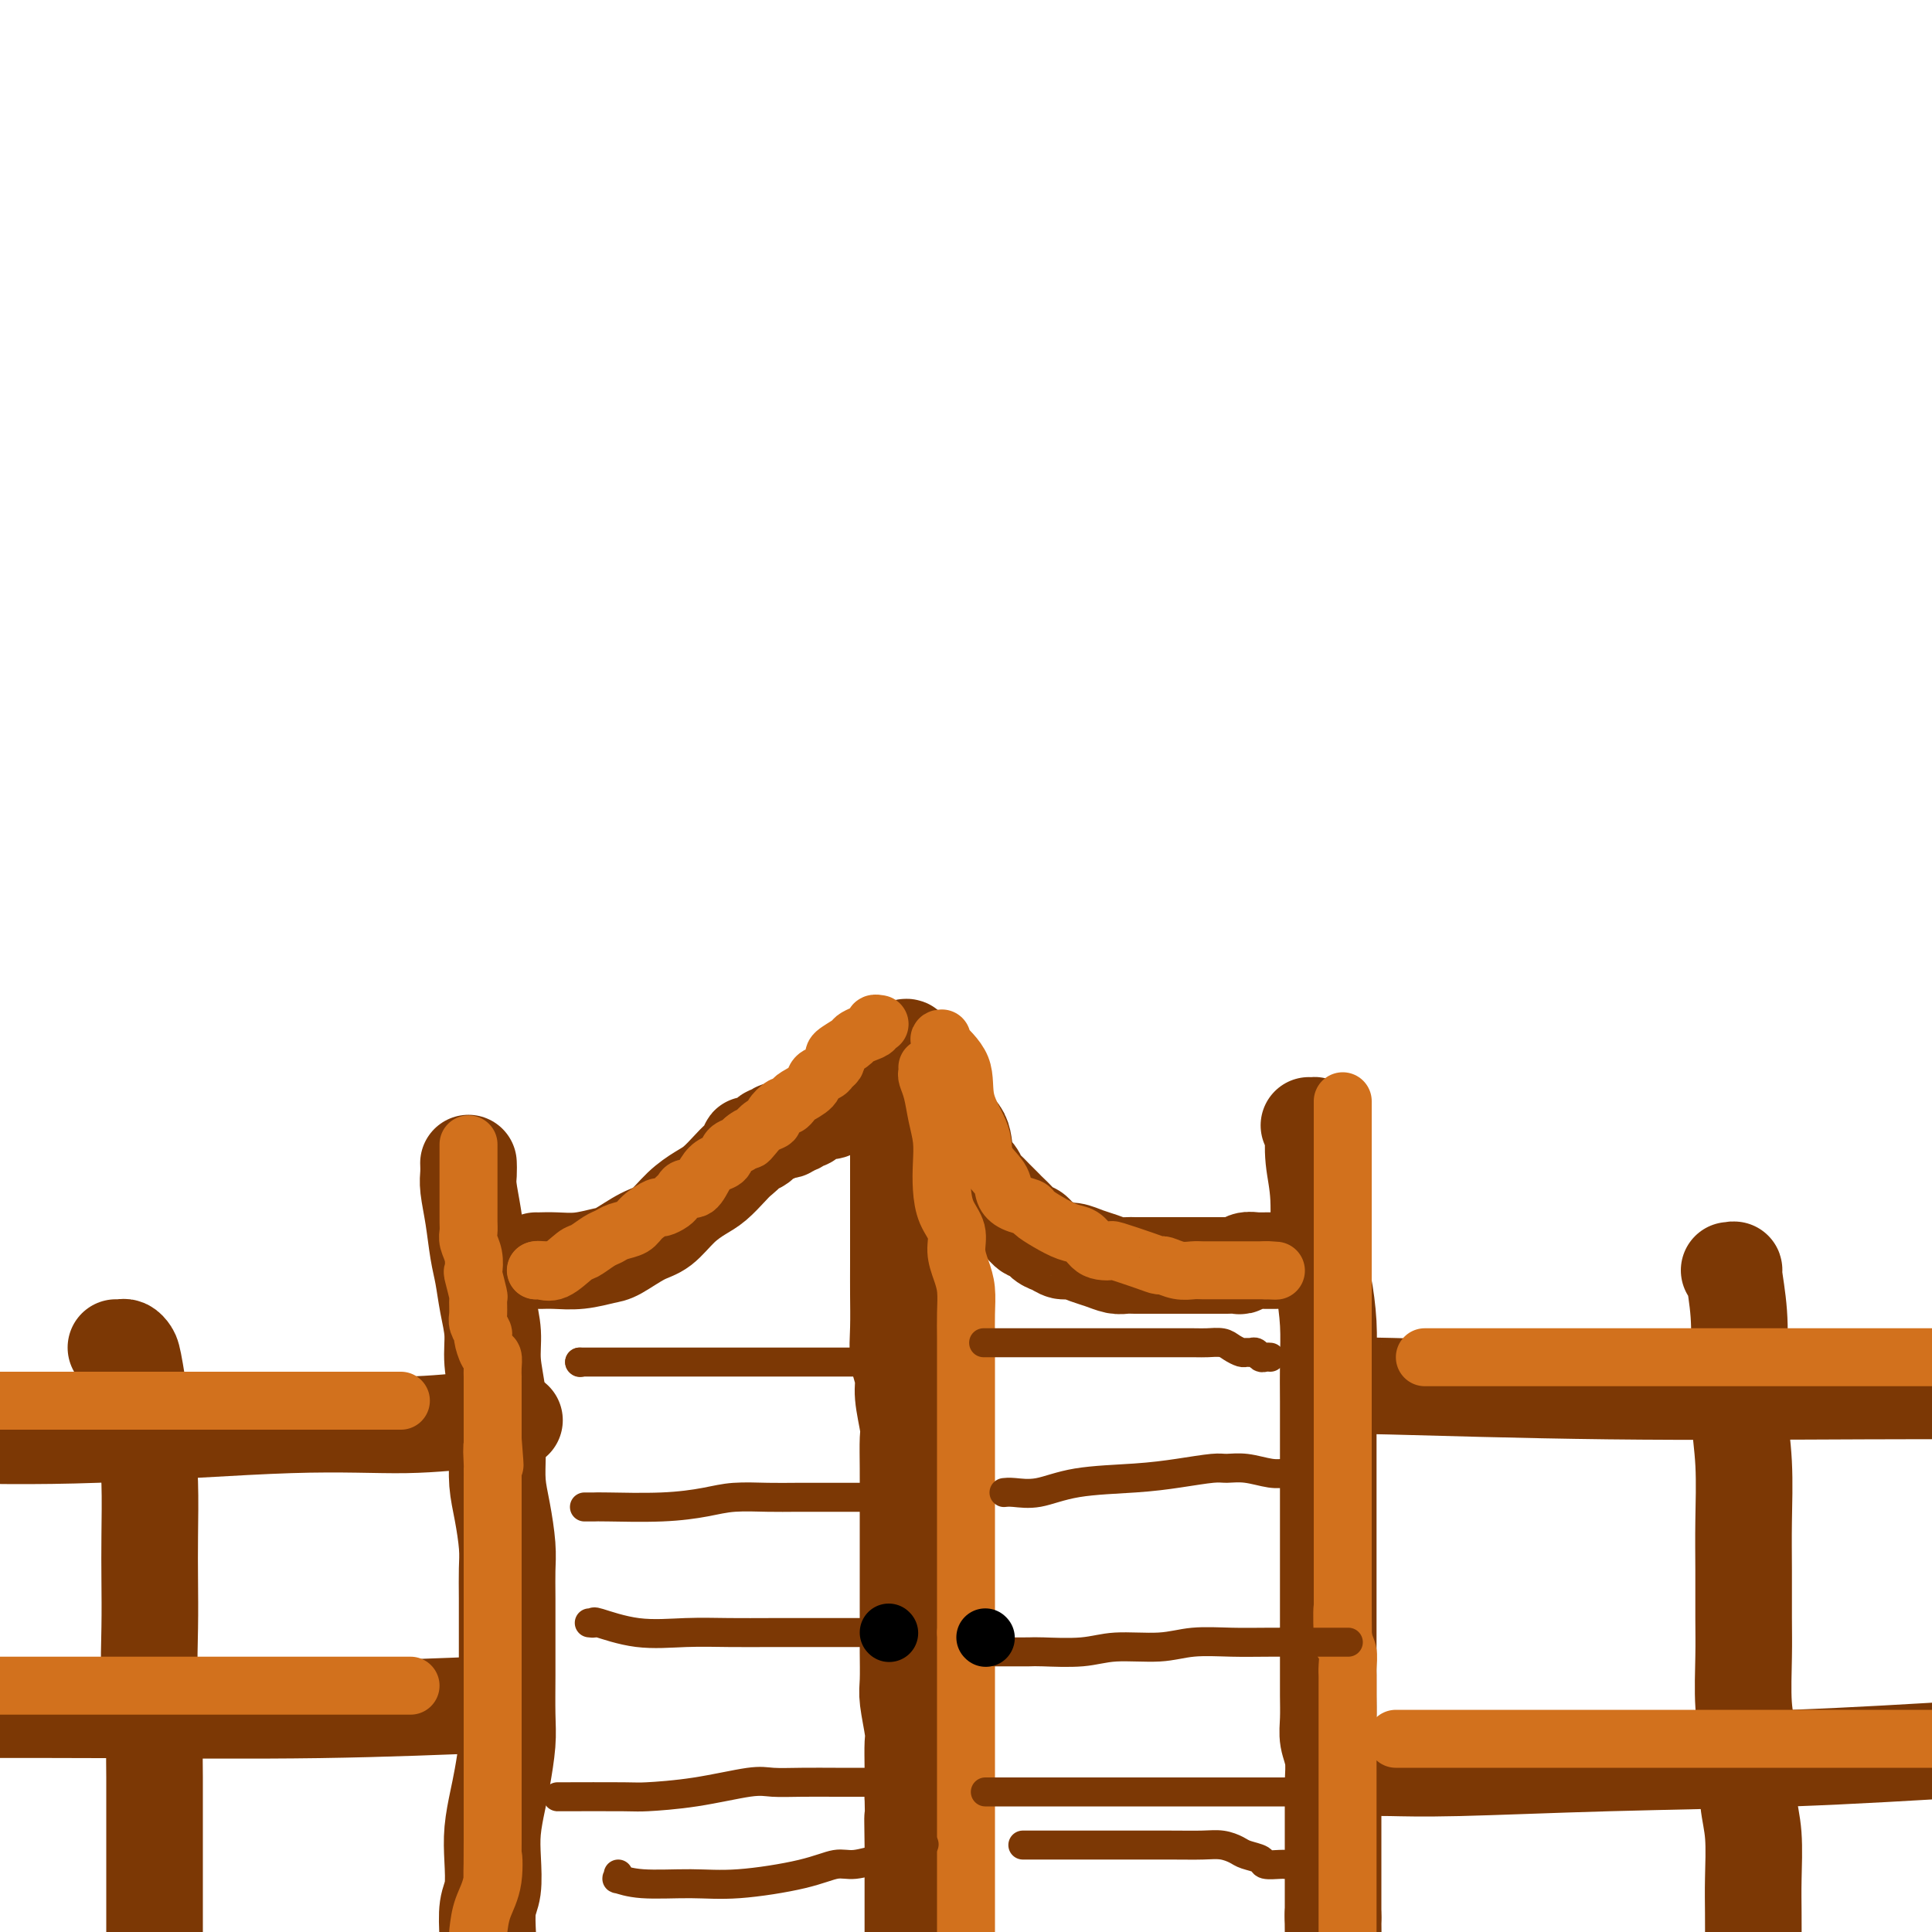 <svg viewBox='0 0 400 400' version='1.1' xmlns='http://www.w3.org/2000/svg' xmlns:xlink='http://www.w3.org/1999/xlink'><g fill='none' stroke='rgb(124,56,5)' stroke-width='20' stroke-linecap='round' stroke-linejoin='round'><path d='M97,241c-0.006,-0.171 -0.013,-0.342 0,0c0.013,0.342 0.045,1.198 0,2c-0.045,0.802 -0.167,1.549 0,3c0.167,1.451 0.623,3.604 1,6c0.377,2.396 0.674,5.033 1,7c0.326,1.967 0.680,3.263 1,5c0.320,1.737 0.608,3.916 1,6c0.392,2.084 0.890,4.075 1,6c0.110,1.925 -0.167,3.784 0,6c0.167,2.216 0.780,4.789 1,7c0.220,2.211 0.049,4.061 0,6c-0.049,1.939 0.025,3.967 0,6c-0.025,2.033 -0.150,4.073 0,6c0.150,1.927 0.576,3.743 1,6c0.424,2.257 0.846,4.957 1,7c0.154,2.043 0.041,3.431 0,5c-0.041,1.569 -0.010,3.319 0,6c0.010,2.681 -0.000,6.292 0,9c0.000,2.708 0.011,4.511 0,7c-0.011,2.489 -0.045,5.662 0,8c0.045,2.338 0.170,3.841 0,6c-0.170,2.159 -0.633,4.973 -1,7c-0.367,2.027 -0.638,3.268 -1,5c-0.362,1.732 -0.815,3.956 -1,6c-0.185,2.044 -0.101,3.909 0,6c0.101,2.091 0.220,4.409 0,6c-0.220,1.591 -0.777,2.455 -1,4c-0.223,1.545 -0.111,3.773 0,6'/><path d='M271,233c0.414,0.025 0.828,0.049 1,0c0.172,-0.049 0.101,-0.172 0,1c-0.101,1.172 -0.234,3.641 0,6c0.234,2.359 0.833,4.610 1,8c0.167,3.390 -0.099,7.921 0,11c0.099,3.079 0.562,4.708 1,7c0.438,2.292 0.849,5.247 1,8c0.151,2.753 0.040,5.303 0,8c-0.040,2.697 -0.011,5.540 0,8c0.011,2.460 0.003,4.537 0,7c-0.003,2.463 -0.001,5.313 0,8c0.001,2.687 0.000,5.212 0,7c-0.000,1.788 -0.000,2.837 0,4c0.000,1.163 0.000,2.438 0,4c-0.000,1.562 0.000,3.412 0,5c-0.000,1.588 -0.000,2.916 0,5c0.000,2.084 0.000,4.924 0,7c-0.000,2.076 -0.001,3.388 0,5c0.001,1.612 0.004,3.525 0,5c-0.004,1.475 -0.015,2.513 0,4c0.015,1.487 0.057,3.425 0,5c-0.057,1.575 -0.211,2.788 0,4c0.211,1.212 0.789,2.424 1,4c0.211,1.576 0.057,3.515 0,5c-0.057,1.485 -0.015,2.517 0,4c0.015,1.483 0.004,3.417 0,5c-0.004,1.583 -0.001,2.814 0,4c0.001,1.186 0.000,2.328 0,4c-0.000,1.672 -0.000,3.873 0,5c0.000,1.127 0.000,1.179 0,2c-0.000,0.821 -0.000,2.410 0,4'/><path d='M276,397c0.156,19.533 0.044,6.867 0,2c-0.044,-4.867 -0.022,-1.933 0,1'/><path d='M24,279c0.335,0.022 0.671,0.043 1,0c0.329,-0.043 0.652,-0.152 1,0c0.348,0.152 0.720,0.565 1,1c0.280,0.435 0.467,0.892 1,4c0.533,3.108 1.411,8.869 2,13c0.589,4.131 0.889,6.634 1,10c0.111,3.366 0.034,7.595 0,11c-0.034,3.405 -0.023,5.987 0,9c0.023,3.013 0.059,6.458 0,10c-0.059,3.542 -0.212,7.182 0,10c0.212,2.818 0.789,4.813 1,7c0.211,2.187 0.057,4.567 0,7c-0.057,2.433 -0.015,4.919 0,7c0.015,2.081 0.004,3.756 0,6c-0.004,2.244 -0.001,5.057 0,7c0.001,1.943 0.000,3.016 0,5c-0.000,1.984 -0.000,4.880 0,7c0.000,2.120 0.000,3.463 0,5c-0.000,1.537 -0.000,3.269 0,5'/><path d='M358,263c0.452,0.065 0.905,0.130 1,0c0.095,-0.130 -0.167,-0.456 0,1c0.167,1.456 0.763,4.693 1,8c0.237,3.307 0.116,6.683 0,10c-0.116,3.317 -0.227,6.573 0,10c0.227,3.427 0.793,7.023 1,11c0.207,3.977 0.054,8.333 0,12c-0.054,3.667 -0.011,6.643 0,10c0.011,3.357 -0.011,7.095 0,10c0.011,2.905 0.054,4.978 0,8c-0.054,3.022 -0.207,6.993 0,10c0.207,3.007 0.773,5.051 1,7c0.227,1.949 0.113,3.804 0,6c-0.113,2.196 -0.226,4.735 0,7c0.226,2.265 0.793,4.257 1,7c0.207,2.743 0.056,6.239 0,9c-0.056,2.761 -0.016,4.789 0,7c0.016,2.211 0.008,4.606 0,7'/><path d='M106,294c0.462,0.035 0.923,0.069 0,0c-0.923,-0.069 -3.231,-0.242 -7,0c-3.769,0.242 -9.000,0.900 -15,1c-6.000,0.100 -12.769,-0.358 -24,0c-11.231,0.358 -26.923,1.531 -40,2c-13.077,0.469 -23.538,0.235 -34,0'/><path d='M101,353c1.821,-0.113 3.643,-0.226 -2,0c-5.643,0.226 -18.750,0.792 -33,1c-14.250,0.208 -29.643,0.060 -45,0c-15.357,-0.060 -30.679,-0.030 -46,0'/><path d='M280,287c0.646,0.030 1.292,0.061 1,0c-0.292,-0.061 -1.522,-0.212 7,0c8.522,0.212 26.794,0.788 45,1c18.206,0.212 36.344,0.061 53,0c16.656,-0.061 31.828,-0.030 47,0'/><path d='M284,366c-0.215,0.007 -0.430,0.014 0,0c0.430,-0.014 1.505,-0.048 4,0c2.495,0.048 6.411,0.178 14,0c7.589,-0.178 18.851,-0.663 31,-1c12.149,-0.337 25.185,-0.525 38,-1c12.815,-0.475 25.407,-1.238 38,-2'/><path d='M111,261c0.198,0.008 0.396,0.015 1,0c0.604,-0.015 1.613,-0.053 3,0c1.387,0.053 3.150,0.196 5,0c1.850,-0.196 3.786,-0.730 5,-1c1.214,-0.270 1.707,-0.275 3,-1c1.293,-0.725 3.385,-2.171 5,-3c1.615,-0.829 2.754,-1.041 4,-2c1.246,-0.959 2.598,-2.665 4,-4c1.402,-1.335 2.853,-2.297 4,-3c1.147,-0.703 1.990,-1.145 3,-2c1.010,-0.855 2.185,-2.122 3,-3c0.815,-0.878 1.269,-1.368 2,-2c0.731,-0.632 1.740,-1.408 2,-2c0.260,-0.592 -0.230,-1.000 0,-1c0.230,-0.000 1.179,0.407 2,0c0.821,-0.407 1.515,-1.630 2,-2c0.485,-0.370 0.760,0.112 1,0c0.240,-0.112 0.446,-0.819 1,-1c0.554,-0.181 1.458,0.162 2,0c0.542,-0.162 0.723,-0.831 1,-1c0.277,-0.169 0.652,0.161 1,0c0.348,-0.161 0.670,-0.814 1,-1c0.330,-0.186 0.670,0.094 1,0c0.330,-0.094 0.652,-0.564 1,-1c0.348,-0.436 0.722,-0.839 1,-1c0.278,-0.161 0.459,-0.082 1,0c0.541,0.082 1.440,0.166 2,0c0.560,-0.166 0.780,-0.583 1,-1'/><path d='M173,229c2.786,-1.155 2.750,-1.042 3,-1c0.250,0.042 0.786,0.012 1,0c0.214,-0.012 0.107,-0.006 0,0'/><path d='M186,221c-0.000,0.427 -0.000,0.855 0,1c0.000,0.145 0.000,0.009 0,1c-0.000,0.991 -0.000,3.110 0,5c0.000,1.890 0.000,3.550 0,5c-0.000,1.450 -0.000,2.689 0,5c0.000,2.311 0.000,5.694 0,8c-0.000,2.306 -0.001,3.533 0,6c0.001,2.467 0.004,6.172 0,9c-0.004,2.828 -0.016,4.778 0,7c0.016,2.222 0.061,4.718 0,7c-0.061,2.282 -0.226,4.352 0,6c0.226,1.648 0.845,2.875 1,4c0.155,1.125 -0.155,2.147 0,4c0.155,1.853 0.774,4.538 1,6c0.226,1.462 0.061,1.702 0,3c-0.061,1.298 -0.016,3.654 0,6c0.016,2.346 0.004,4.682 0,7c-0.004,2.318 -0.001,4.617 0,7c0.001,2.383 0.001,4.851 0,7c-0.001,2.149 -0.001,3.979 0,6c0.001,2.021 0.004,4.233 0,6c-0.004,1.767 -0.015,3.090 0,5c0.015,1.910 0.057,4.407 0,6c-0.057,1.593 -0.211,2.283 0,4c0.211,1.717 0.789,4.460 1,6c0.211,1.540 0.057,1.876 0,3c-0.057,1.124 -0.016,3.035 0,5c0.016,1.965 0.008,3.982 0,6'/><path d='M189,372c0.464,24.527 0.124,10.344 0,6c-0.124,-4.344 -0.033,1.151 0,4c0.033,2.849 0.009,3.052 0,4c-0.009,0.948 -0.002,2.640 0,5c0.002,2.360 0.001,5.389 0,7c-0.001,1.611 -0.000,1.806 0,2'/><path d='M186,217c0.324,0.059 0.648,0.117 1,0c0.352,-0.117 0.732,-0.411 1,0c0.268,0.411 0.423,1.527 1,2c0.577,0.473 1.577,0.302 2,1c0.423,0.698 0.269,2.266 1,4c0.731,1.734 2.346,3.633 3,5c0.654,1.367 0.346,2.201 1,3c0.654,0.799 2.268,1.561 3,3c0.732,1.439 0.580,3.554 1,5c0.420,1.446 1.413,2.223 2,3c0.587,0.777 0.770,1.552 1,2c0.230,0.448 0.509,0.567 1,1c0.491,0.433 1.195,1.179 2,2c0.805,0.821 1.711,1.716 2,2c0.289,0.284 -0.040,-0.045 0,0c0.040,0.045 0.447,0.464 1,1c0.553,0.536 1.250,1.190 2,2c0.750,0.810 1.552,1.776 2,2c0.448,0.224 0.542,-0.295 1,0c0.458,0.295 1.280,1.402 2,2c0.720,0.598 1.336,0.685 2,1c0.664,0.315 1.375,0.859 2,1c0.625,0.141 1.164,-0.120 2,0c0.836,0.120 1.967,0.621 3,1c1.033,0.379 1.966,0.638 3,1c1.034,0.362 2.167,0.829 3,1c0.833,0.171 1.364,0.046 2,0c0.636,-0.046 1.377,-0.012 2,0c0.623,0.012 1.129,0.003 2,0c0.871,-0.003 2.106,-0.001 3,0c0.894,0.001 1.447,0.000 2,0'/><path d='M242,262c2.014,0.000 1.551,0.000 2,0c0.449,-0.000 1.812,-0.000 3,0c1.188,0.000 2.202,0.001 3,0c0.798,-0.001 1.378,-0.004 2,0c0.622,0.004 1.284,0.015 2,0c0.716,-0.015 1.487,-0.057 2,0c0.513,0.057 0.767,0.211 1,0c0.233,-0.211 0.443,-0.789 1,-1c0.557,-0.211 1.459,-0.057 2,0c0.541,0.057 0.719,0.015 1,0c0.281,-0.015 0.663,-0.004 1,0c0.337,0.004 0.629,0.001 1,0c0.371,-0.001 0.820,-0.000 1,0c0.180,0.000 0.090,0.000 0,0'/></g>
<g fill='none' stroke='rgb(210,113,29)' stroke-width='12' stroke-linecap='round' stroke-linejoin='round'><path d='M83,290c-0.384,0.000 -0.767,0.000 -1,0c-0.233,0.000 -0.315,0.000 -1,0c-0.685,0.000 -1.974,0.000 -4,0c-2.026,0.000 -4.789,0.000 -10,0c-5.211,0.000 -12.871,0.000 -19,0c-6.129,0.000 -10.727,0.000 -15,0c-4.273,0.000 -8.221,0.000 -14,0c-5.779,0.000 -13.390,0.000 -21,0'/><path d='M85,349c-0.055,0.000 -0.110,0.000 -1,0c-0.890,0.000 -2.616,0.000 -4,0c-1.384,-0.000 -2.426,0.000 -7,0c-4.574,0.000 -12.680,0.000 -20,0c-7.320,0.000 -13.855,-0.000 -21,0c-7.145,0.000 -14.898,0.000 -22,0c-7.102,-0.000 -13.551,0.000 -20,0'/><path d='M295,281c0.249,0.000 0.499,0.000 1,0c0.501,0.000 1.255,0.000 1,0c-0.255,0.000 -1.519,0.000 0,0c1.519,0.000 5.819,0.000 13,0c7.181,0.000 17.241,0.000 29,0c11.759,0.000 25.217,0.000 38,0c12.783,0.000 24.892,0.000 37,0'/><path d='M289,360c0.342,0.000 0.685,0.000 1,0c0.315,0.000 0.604,0.000 3,0c2.396,0.000 6.899,0.000 11,0c4.101,0.000 7.800,0.000 16,0c8.200,0.000 20.900,0.000 31,0c10.100,0.000 17.600,0.000 26,0c8.400,0.000 17.700,0.000 27,0'/><path d='M97,237c0.000,-0.063 0.000,-0.126 0,0c-0.000,0.126 -0.000,0.442 0,1c0.000,0.558 0.000,1.360 0,2c-0.000,0.640 -0.000,1.120 0,2c0.000,0.880 0.000,2.161 0,3c-0.000,0.839 -0.001,1.235 0,2c0.001,0.765 0.004,1.898 0,3c-0.004,1.102 -0.015,2.173 0,3c0.015,0.827 0.056,1.409 0,2c-0.056,0.591 -0.207,1.193 0,2c0.207,0.807 0.773,1.821 1,3c0.227,1.179 0.114,2.522 0,3c-0.114,0.478 -0.228,0.091 0,1c0.228,0.909 0.797,3.112 1,4c0.203,0.888 0.040,0.459 0,1c-0.040,0.541 0.045,2.050 0,3c-0.045,0.950 -0.218,1.339 0,2c0.218,0.661 0.829,1.594 1,2c0.171,0.406 -0.098,0.285 0,1c0.098,0.715 0.562,2.267 1,3c0.438,0.733 0.849,0.646 1,1c0.151,0.354 0.040,1.149 0,2c-0.040,0.851 -0.011,1.757 0,2c0.011,0.243 0.003,-0.177 0,0c-0.003,0.177 -0.001,0.950 0,2c0.001,1.050 0.000,2.378 0,3c-0.000,0.622 -0.000,0.537 0,1c0.000,0.463 0.000,1.475 0,2c-0.000,0.525 -0.000,0.565 0,1c0.000,0.435 0.000,1.267 0,2c-0.000,0.733 -0.000,1.366 0,2'/><path d='M102,298c0.774,9.712 0.207,3.490 0,2c-0.207,-1.490 -0.056,1.750 0,3c0.056,1.250 0.015,0.509 0,1c-0.015,0.491 -0.004,2.215 0,3c0.004,0.785 0.001,0.632 0,1c-0.001,0.368 -0.000,1.257 0,2c0.000,0.743 0.000,1.339 0,2c-0.000,0.661 -0.000,1.389 0,2c0.000,0.611 0.000,1.107 0,2c-0.000,0.893 -0.000,2.182 0,3c0.000,0.818 0.000,1.163 0,2c-0.000,0.837 -0.000,2.166 0,3c0.000,0.834 0.000,1.172 0,2c-0.000,0.828 -0.000,2.146 0,3c0.000,0.854 0.000,1.243 0,2c-0.000,0.757 -0.000,1.882 0,3c0.000,1.118 0.000,2.228 0,3c-0.000,0.772 -0.000,1.206 0,2c0.000,0.794 0.000,1.950 0,3c-0.000,1.050 -0.000,1.996 0,3c0.000,1.004 0.000,2.068 0,3c-0.000,0.932 -0.000,1.734 0,3c0.000,1.266 0.000,2.996 0,4c-0.000,1.004 -0.000,1.283 0,2c0.000,0.717 0.000,1.874 0,3c0.000,1.126 0.000,2.223 0,3c0.000,0.777 0.000,1.236 0,2c0.000,0.764 0.000,1.834 0,3c0.000,1.166 0.000,2.429 0,4c0.000,1.571 0.000,3.449 0,5c0.000,1.551 0.000,2.776 0,4'/><path d='M102,381c-0.029,13.584 -0.100,6.043 0,4c0.100,-2.043 0.373,1.411 0,4c-0.373,2.589 -1.392,4.311 -2,6c-0.608,1.689 -0.804,3.344 -1,5'/><path d='M278,228c0.000,0.159 0.000,0.318 0,1c0.000,0.682 0.000,1.888 0,3c0.000,1.112 0.000,2.129 0,3c0.000,0.871 0.000,1.597 0,3c0.000,1.403 0.000,3.484 0,5c0.000,1.516 0.000,2.468 0,4c0.000,1.532 0.000,3.645 0,5c0.000,1.355 0.000,1.950 0,3c-0.000,1.050 0.000,2.553 0,4c0.000,1.447 0.000,2.838 0,4c0.000,1.162 0.000,2.097 0,3c0.000,0.903 0.000,1.775 0,3c0.000,1.225 0.000,2.804 0,4c-0.000,1.196 0.000,2.008 0,3c0.000,0.992 0.000,2.163 0,3c0.000,0.837 0.000,1.340 0,2c0.000,0.660 0.000,1.477 0,2c0.000,0.523 0.000,0.752 0,2c0.000,1.248 0.000,3.516 0,5c0.000,1.484 0.000,2.183 0,3c0.000,0.817 0.000,1.753 0,3c0.000,1.247 0.000,2.807 0,4c0.000,1.193 0.000,2.019 0,3c0.000,0.981 0.000,2.117 0,3c0.000,0.883 0.000,1.514 0,2c0.000,0.486 0.000,0.828 0,2c0.000,1.172 0.000,3.173 0,5c0.000,1.827 0.000,3.479 0,5c0.000,1.521 0.000,2.909 0,4c0.000,1.091 0.000,1.883 0,3c0.000,1.117 0.000,2.558 0,4'/><path d='M278,331c0.016,16.425 0.057,5.987 0,3c-0.057,-2.987 -0.211,1.478 0,4c0.211,2.522 0.789,3.101 1,4c0.211,0.899 0.057,2.116 0,3c-0.057,0.884 -0.015,1.433 0,2c0.015,0.567 0.004,1.153 0,2c-0.004,0.847 -0.001,1.956 0,3c0.001,1.044 0.000,2.022 0,3c-0.000,0.978 -0.000,1.957 0,3c0.000,1.043 0.000,2.151 0,3c-0.000,0.849 -0.000,1.439 0,2c0.000,0.561 0.000,1.094 0,2c-0.000,0.906 -0.000,2.184 0,3c0.000,0.816 0.000,1.171 0,2c-0.000,0.829 -0.000,2.134 0,3c0.000,0.866 0.000,1.295 0,2c-0.000,0.705 -0.000,1.686 0,3c0.000,1.314 0.000,2.960 0,4c-0.000,1.040 -0.000,1.475 0,2c0.000,0.525 0.000,1.141 0,2c-0.000,0.859 -0.000,1.962 0,4c0.000,2.038 0.000,5.011 0,7c-0.000,1.989 -0.000,2.995 0,4'/><path d='M113,263c-0.417,0.000 -0.833,0.000 -1,0c-0.167,0.000 -0.083,0.000 0,0'/><path d='M111,263c0.000,0.000 0.000,0.000 0,0c0.000,0.000 0.000,0.000 0,0'/><path d='M111,263c-0.052,0.023 -0.104,0.047 0,0c0.104,-0.047 0.363,-0.163 1,0c0.637,0.163 1.651,0.605 3,0c1.349,-0.605 3.032,-2.256 4,-3c0.968,-0.744 1.222,-0.580 2,-1c0.778,-0.420 2.080,-1.424 3,-2c0.920,-0.576 1.459,-0.722 2,-1c0.541,-0.278 1.086,-0.686 2,-1c0.914,-0.314 2.199,-0.532 3,-1c0.801,-0.468 1.118,-1.186 2,-2c0.882,-0.814 2.331,-1.723 3,-2c0.669,-0.277 0.560,0.079 1,0c0.440,-0.079 1.430,-0.593 2,-1c0.570,-0.407 0.719,-0.707 1,-1c0.281,-0.293 0.694,-0.579 1,-1c0.306,-0.421 0.506,-0.976 1,-1c0.494,-0.024 1.283,0.484 2,0c0.717,-0.484 1.362,-1.961 2,-3c0.638,-1.039 1.271,-1.640 2,-2c0.729,-0.360 1.556,-0.478 2,-1c0.444,-0.522 0.504,-1.448 1,-2c0.496,-0.552 1.427,-0.729 2,-1c0.573,-0.271 0.786,-0.635 1,-1'/><path d='M154,236c1.736,-1.515 1.076,-0.303 1,0c-0.076,0.303 0.431,-0.305 1,-1c0.569,-0.695 1.199,-1.478 2,-2c0.801,-0.522 1.773,-0.784 2,-1c0.227,-0.216 -0.292,-0.386 0,-1c0.292,-0.614 1.396,-1.673 2,-2c0.604,-0.327 0.710,0.077 1,0c0.290,-0.077 0.764,-0.637 1,-1c0.236,-0.363 0.234,-0.531 1,-1c0.766,-0.469 2.300,-1.239 3,-2c0.700,-0.761 0.567,-1.514 1,-2c0.433,-0.486 1.434,-0.707 2,-1c0.566,-0.293 0.698,-0.660 1,-1c0.302,-0.340 0.773,-0.654 1,-1c0.227,-0.346 0.210,-0.723 0,-1c-0.210,-0.277 -0.612,-0.455 0,-1c0.612,-0.545 2.240,-1.456 3,-2c0.760,-0.544 0.652,-0.720 1,-1c0.348,-0.280 1.151,-0.663 2,-1c0.849,-0.337 1.744,-0.626 2,-1c0.256,-0.374 -0.127,-0.832 0,-1c0.127,-0.168 0.765,-0.045 1,0c0.235,0.045 0.067,0.013 0,0c-0.067,-0.013 -0.034,-0.006 0,0'/><path d='M195,215c-0.447,0.021 -0.893,0.042 0,1c0.893,0.958 3.126,2.854 4,5c0.874,2.146 0.391,4.542 1,7c0.609,2.458 2.311,4.977 3,7c0.689,2.023 0.363,3.550 1,5c0.637,1.450 2.235,2.821 3,4c0.765,1.179 0.696,2.164 1,3c0.304,0.836 0.980,1.523 2,2c1.020,0.477 2.384,0.743 3,1c0.616,0.257 0.483,0.506 1,1c0.517,0.494 1.685,1.232 3,2c1.315,0.768 2.777,1.565 4,2c1.223,0.435 2.207,0.507 3,1c0.793,0.493 1.395,1.406 2,2c0.605,0.594 1.213,0.867 2,1c0.787,0.133 1.753,0.126 2,0c0.247,-0.126 -0.227,-0.370 1,0c1.227,0.370 4.153,1.353 6,2c1.847,0.647 2.615,0.958 3,1c0.385,0.042 0.386,-0.185 1,0c0.614,0.185 1.841,0.782 3,1c1.159,0.218 2.252,0.059 3,0c0.748,-0.059 1.153,-0.016 2,0c0.847,0.016 2.136,0.004 3,0c0.864,-0.004 1.303,-0.001 2,0c0.697,0.001 1.651,0.000 2,0c0.349,-0.000 0.094,-0.000 1,0c0.906,0.000 2.973,0.000 4,0c1.027,-0.000 1.013,-0.000 1,0'/><path d='M262,263c3.644,0.156 1.756,0.044 1,0c-0.756,-0.044 -0.378,-0.022 0,0'/><path d='M192,221c0.024,0.368 0.049,0.737 0,1c-0.049,0.263 -0.171,0.421 0,1c0.171,0.579 0.634,1.577 1,3c0.366,1.423 0.636,3.269 1,5c0.364,1.731 0.823,3.348 1,5c0.177,1.652 0.071,3.341 0,5c-0.071,1.659 -0.107,3.290 0,5c0.107,1.710 0.358,3.499 1,5c0.642,1.501 1.675,2.714 2,4c0.325,1.286 -0.056,2.644 0,4c0.056,1.356 0.551,2.711 1,4c0.449,1.289 0.852,2.511 1,4c0.148,1.489 0.040,3.246 0,5c-0.040,1.754 -0.011,3.507 0,5c0.011,1.493 0.003,2.728 0,4c-0.003,1.272 -0.001,2.581 0,4c0.001,1.419 0.000,2.949 0,4c-0.000,1.051 -0.000,1.623 0,3c0.000,1.377 0.000,3.559 0,5c-0.000,1.441 -0.000,2.141 0,3c0.000,0.859 0.000,1.878 0,3c-0.000,1.122 -0.000,2.348 0,4c0.000,1.652 0.000,3.730 0,5c-0.000,1.270 -0.000,1.732 0,3c0.000,1.268 0.000,3.341 0,5c-0.000,1.659 -0.000,2.905 0,4c0.000,1.095 0.000,2.039 0,3c-0.000,0.961 -0.000,1.938 0,3c0.000,1.062 0.000,2.209 0,3c-0.000,0.791 -0.000,1.226 0,2c0.000,0.774 0.000,1.887 0,3'/><path d='M200,338c0.000,11.523 0.000,4.830 0,3c0.000,-1.830 0.000,1.203 0,3c0.000,1.797 0.000,2.356 0,3c0.000,0.644 0.000,1.372 0,2c0.000,0.628 0.000,1.157 0,2c0.000,0.843 0.000,1.999 0,3c0.000,1.001 0.000,1.847 0,3c0.000,1.153 0.000,2.615 0,4c0.000,1.385 0.000,2.695 0,4c0.000,1.305 0.000,2.607 0,4c0.000,1.393 0.000,2.877 0,4c0.000,1.123 0.000,1.886 0,3c-0.000,1.114 0.000,2.580 0,4c0.000,1.420 0.000,2.795 0,4c0.000,1.205 -0.000,2.241 0,4c0.000,1.759 0.000,4.243 0,6c0.000,1.757 -0.000,2.788 0,4c0.000,1.212 0.000,2.606 0,4'/></g>
<g fill='none' stroke='rgb(124,56,5)' stroke-width='6' stroke-linecap='round' stroke-linejoin='round'><path d='M120,282c0.000,0.000 0.100,0.100 0.1,0.1'/><path d='M120,282c0.021,0.000 0.042,0.000 0,0c-0.042,0.000 -0.146,0.000 1,0c1.146,0.000 3.542,0.000 6,0c2.458,0.000 4.977,-0.000 7,0c2.023,0.000 3.550,0.000 5,0c1.450,0.000 2.823,0.000 5,0c2.177,0.000 5.159,0.000 7,0c1.841,0.000 2.541,0.000 4,0c1.459,0.000 3.676,0.000 5,0c1.324,0.000 1.755,0.000 3,0c1.245,0.000 3.303,0.000 5,0c1.697,0.000 3.033,0.000 4,0c0.967,0.000 1.565,0.000 2,0c0.435,0.000 0.708,-0.000 1,0c0.292,0.000 0.604,0.000 1,0c0.396,0.000 0.877,0.000 1,0c0.123,0.000 -0.111,0.000 0,0c0.111,0.000 0.568,0.000 1,0c0.432,0.000 0.838,0.000 1,0c0.162,0.000 0.081,0.000 0,0'/><path d='M121,312c0.776,0.006 1.552,0.012 2,0c0.448,-0.012 0.569,-0.042 3,0c2.431,0.042 7.172,0.155 11,0c3.828,-0.155 6.742,-0.577 9,-1c2.258,-0.423 3.860,-0.845 6,-1c2.140,-0.155 4.817,-0.041 7,0c2.183,0.041 3.870,0.011 6,0c2.130,-0.011 4.703,-0.003 7,0c2.297,0.003 4.318,0.001 6,0c1.682,-0.001 3.025,-0.000 4,0c0.975,0.000 1.581,0.000 2,0c0.419,-0.000 0.651,-0.000 1,0c0.349,0.000 0.814,0.000 1,0c0.186,-0.000 0.093,-0.000 0,0'/><path d='M122,336c0.487,0.061 0.973,0.121 1,0c0.027,-0.121 -0.406,-0.425 1,0c1.406,0.425 4.650,1.578 8,2c3.350,0.422 6.806,0.113 10,0c3.194,-0.113 6.125,-0.030 9,0c2.875,0.030 5.692,0.008 9,0c3.308,-0.008 7.106,-0.002 10,0c2.894,0.002 4.884,0.001 7,0c2.116,-0.001 4.357,-0.000 6,0c1.643,0.000 2.688,0.000 3,0c0.312,-0.000 -0.108,-0.000 0,0c0.108,0.000 0.745,0.000 1,0c0.255,-0.000 0.127,-0.000 0,0'/><path d='M116,372c-0.844,0.004 -1.688,0.008 1,0c2.688,-0.008 8.909,-0.026 12,0c3.091,0.026 3.051,0.098 5,0c1.949,-0.098 5.886,-0.366 10,-1c4.114,-0.634 8.404,-1.634 11,-2c2.596,-0.366 3.497,-0.098 5,0c1.503,0.098 3.607,0.026 6,0c2.393,-0.026 5.076,-0.007 7,0c1.924,0.007 3.090,0.002 4,0c0.910,-0.002 1.563,-0.001 2,0c0.437,0.001 0.656,0.000 1,0c0.344,-0.000 0.813,-0.000 1,0c0.187,0.000 0.094,0.000 0,0'/><path d='M128,388c0.086,0.454 0.171,0.908 0,1c-0.171,0.092 -0.599,-0.177 0,0c0.599,0.177 2.225,0.800 5,1c2.775,0.200 6.698,-0.022 10,0c3.302,0.022 5.984,0.289 10,0c4.016,-0.289 9.365,-1.133 13,-2c3.635,-0.867 5.555,-1.757 7,-2c1.445,-0.243 2.416,0.160 4,0c1.584,-0.160 3.780,-0.884 5,-1c1.220,-0.116 1.462,0.375 2,0c0.538,-0.375 1.371,-1.616 2,-2c0.629,-0.384 1.054,0.089 2,0c0.946,-0.089 2.413,-0.740 3,-1c0.587,-0.260 0.293,-0.130 0,0'/><path d='M204,278c-0.313,-0.000 -0.626,-0.000 0,0c0.626,0.000 2.192,0.000 5,0c2.808,-0.000 6.860,-0.000 10,0c3.140,0.000 5.368,0.000 8,0c2.632,-0.000 5.668,-0.001 8,0c2.332,0.001 3.962,0.003 6,0c2.038,-0.003 4.486,-0.011 6,0c1.514,0.011 2.093,0.041 3,0c0.907,-0.041 2.141,-0.154 3,0c0.859,0.154 1.343,0.576 2,1c0.657,0.424 1.485,0.849 2,1c0.515,0.151 0.715,0.026 1,0c0.285,-0.026 0.654,0.046 1,0c0.346,-0.046 0.667,-0.208 1,0c0.333,0.208 0.677,0.788 1,1c0.323,0.212 0.625,0.057 1,0c0.375,-0.057 0.821,-0.016 1,0c0.179,0.016 0.089,0.008 0,0'/><path d='M208,309c-0.118,0.015 -0.236,0.029 0,0c0.236,-0.029 0.826,-0.102 2,0c1.174,0.102 2.934,0.377 5,0c2.066,-0.377 4.439,-1.407 8,-2c3.561,-0.593 8.310,-0.748 12,-1c3.690,-0.252 6.322,-0.600 9,-1c2.678,-0.400 5.404,-0.853 7,-1c1.596,-0.147 2.063,0.013 3,0c0.937,-0.013 2.346,-0.200 4,0c1.654,0.200 3.554,0.786 5,1c1.446,0.214 2.439,0.057 3,0c0.561,-0.057 0.689,-0.015 1,0c0.311,0.015 0.803,0.004 1,0c0.197,-0.004 0.098,-0.002 0,0'/><path d='M206,342c0.310,-0.000 0.620,-0.000 1,0c0.380,0.000 0.831,0.001 1,0c0.169,-0.001 0.056,-0.004 1,0c0.944,0.004 2.943,0.016 4,0c1.057,-0.016 1.171,-0.061 3,0c1.829,0.061 5.373,0.226 8,0c2.627,-0.226 4.339,-0.845 7,-1c2.661,-0.155 6.272,0.155 9,0c2.728,-0.155 4.572,-0.774 7,-1c2.428,-0.226 5.441,-0.061 8,0c2.559,0.061 4.665,0.016 8,0c3.335,-0.016 7.899,-0.004 10,0c2.101,0.004 1.738,0.001 2,0c0.262,-0.001 1.147,-0.000 2,0c0.853,0.000 1.672,0.000 2,0c0.328,-0.000 0.164,-0.000 0,0'/><path d='M204,371c0.281,0.000 0.561,0.000 1,0c0.439,0.000 1.035,0.000 3,0c1.965,0.000 5.297,-0.000 9,0c3.703,0.000 7.778,0.000 12,0c4.222,0.000 8.593,0.000 11,0c2.407,0.000 2.851,0.000 5,0c2.149,0.000 6.003,0.000 8,0c1.997,0.000 2.135,-0.000 3,0c0.865,0.000 2.456,0.000 4,0c1.544,0.000 3.041,0.000 4,0c0.959,0.000 1.381,0.000 2,0c0.619,0.000 1.436,0.000 2,0c0.564,0.000 0.875,0.000 1,0c0.125,0.000 0.062,0.000 0,0'/><path d='M212,382c-0.294,0.000 -0.589,0.000 1,0c1.589,-0.000 5.061,-0.001 8,0c2.939,0.001 5.344,0.003 9,0c3.656,-0.003 8.564,-0.012 12,0c3.436,0.012 5.401,0.044 7,0c1.599,-0.044 2.832,-0.166 4,0c1.168,0.166 2.271,0.619 3,1c0.729,0.381 1.085,0.691 2,1c0.915,0.309 2.388,0.619 3,1c0.612,0.381 0.364,0.834 1,1c0.636,0.166 2.157,0.044 3,0c0.843,-0.044 1.010,-0.012 1,0c-0.010,0.012 -0.195,0.003 0,0c0.195,-0.003 0.770,-0.001 1,0c0.230,0.001 0.115,0.000 0,0'/></g>
<g fill='none' stroke='rgb(0,0,0)' stroke-width='12' stroke-linecap='round' stroke-linejoin='round'><path d='M184,338c0.000,0.000 0.100,0.100 0.1,0.1'/><path d='M204,339c0.000,0.000 0.100,0.100 0.1,0.1'/></g>
</svg>